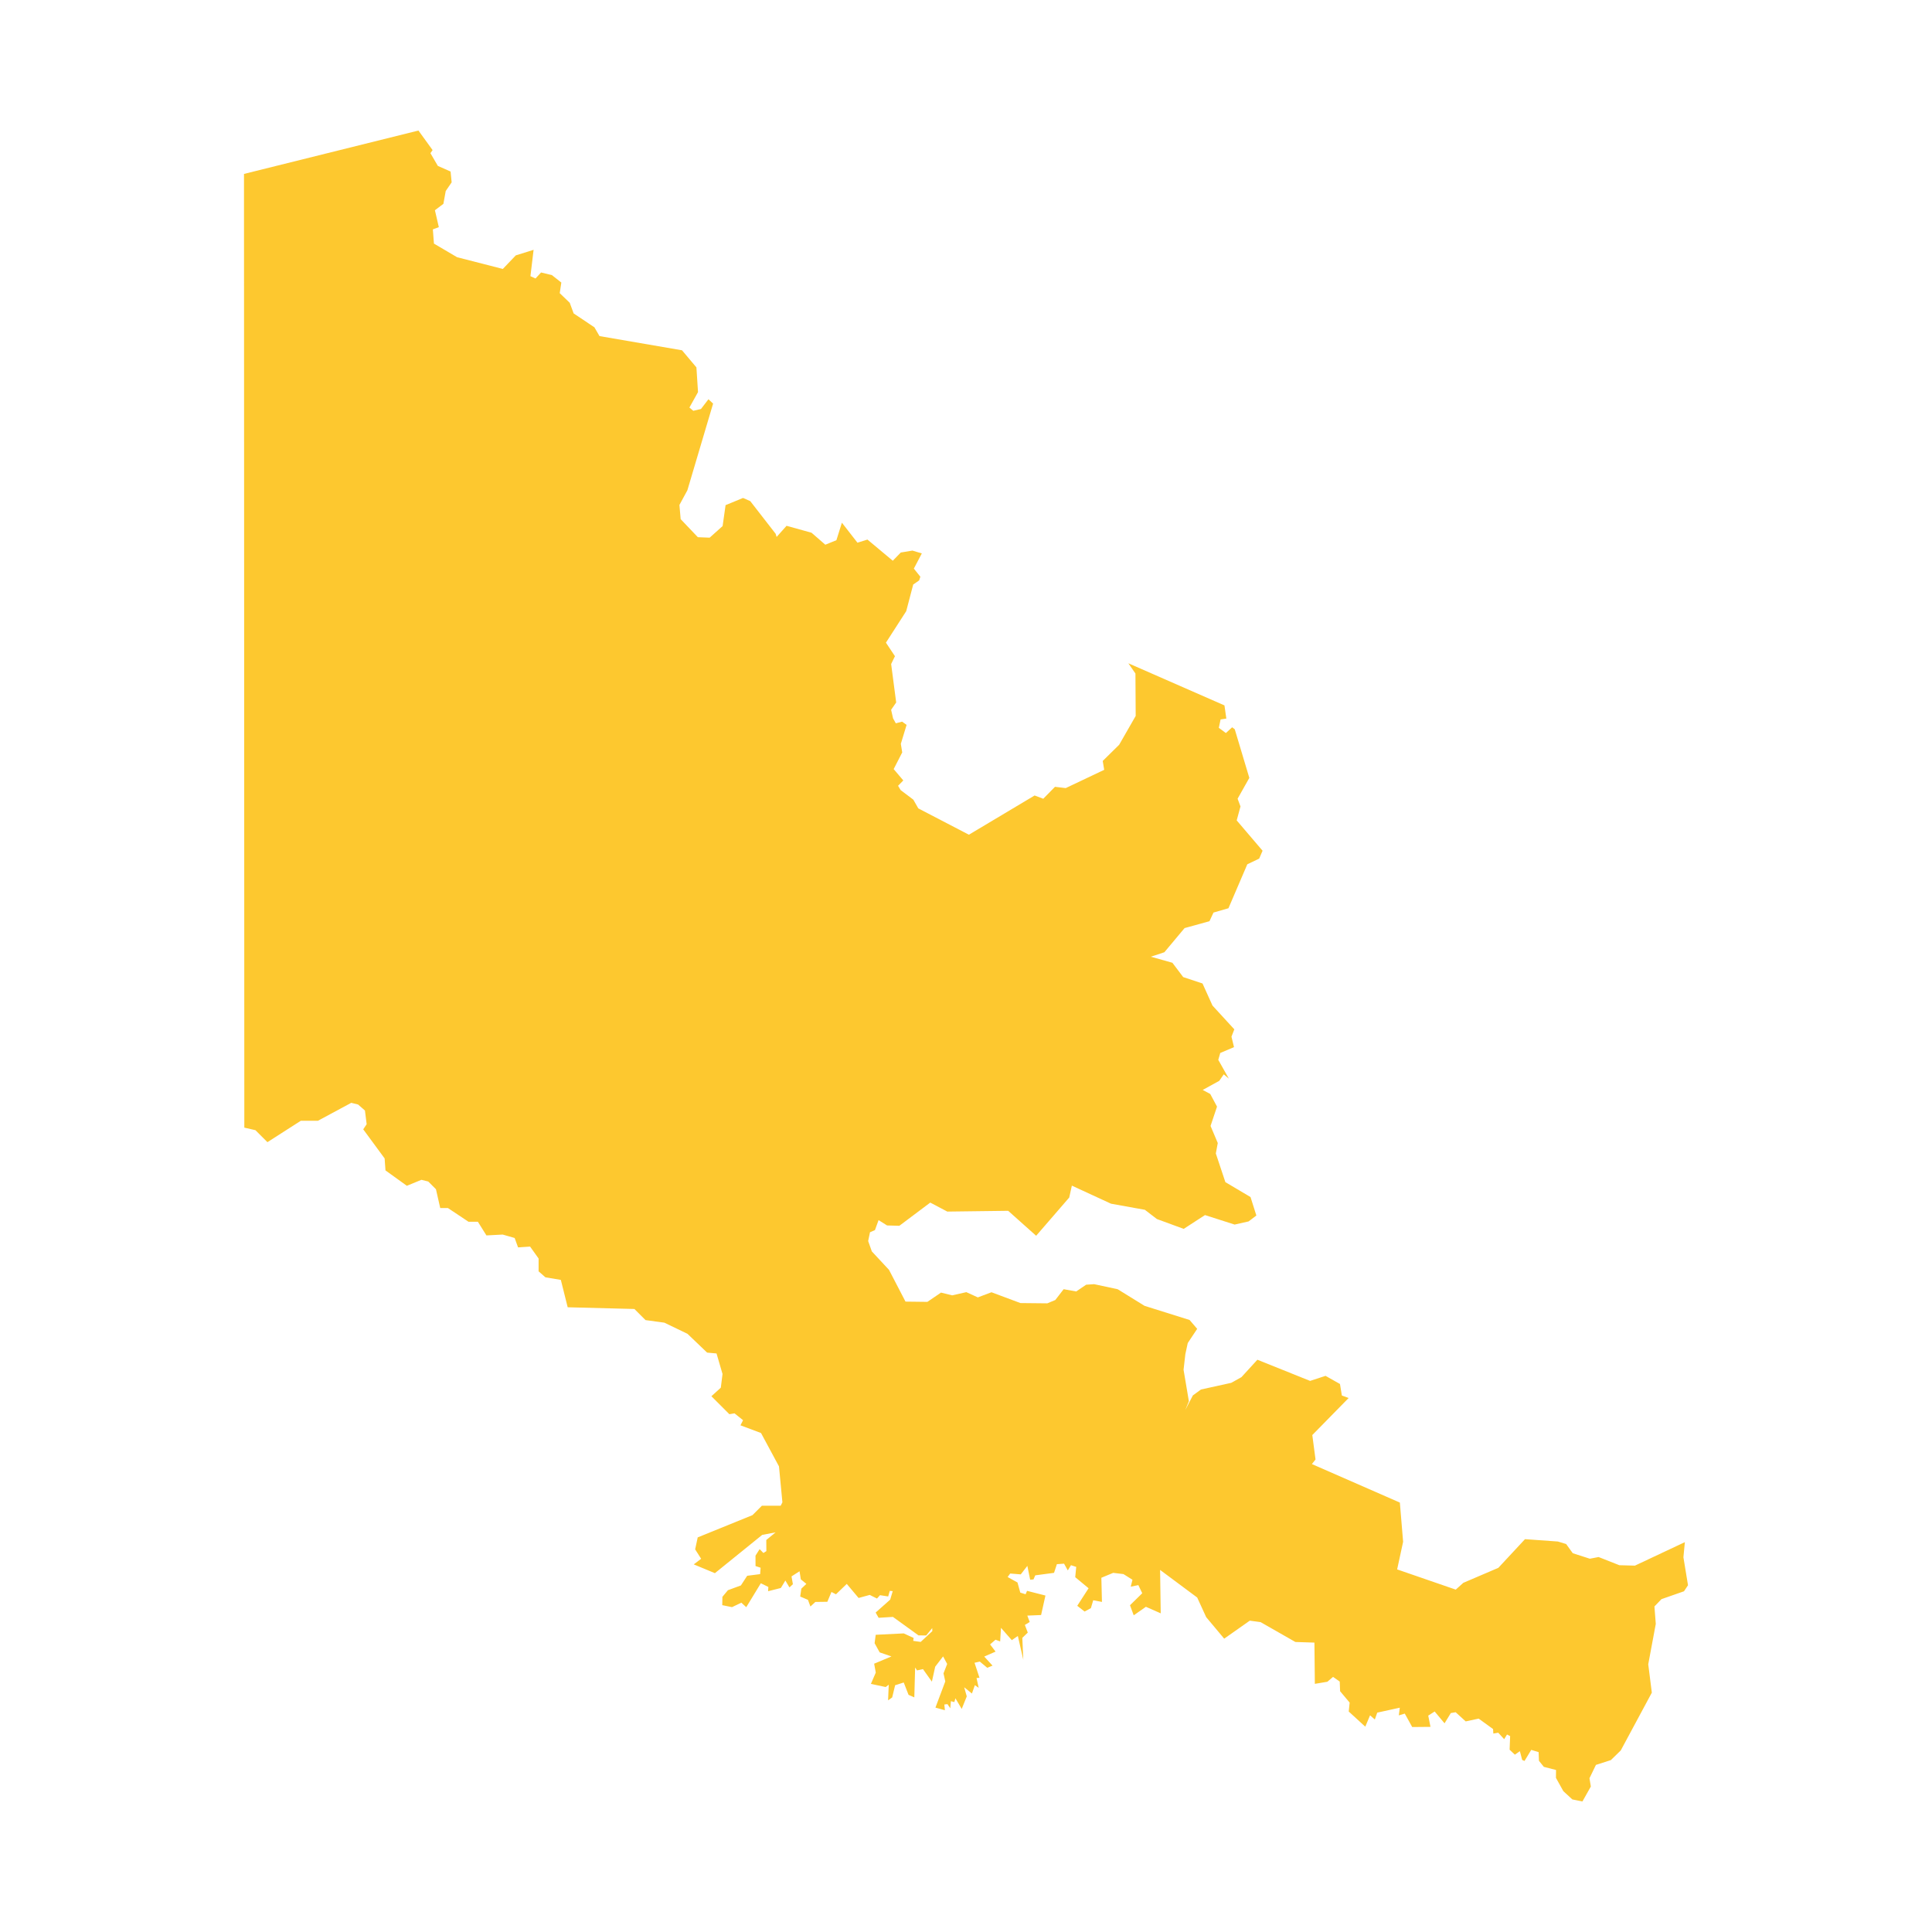 <svg xmlns="http://www.w3.org/2000/svg" fill="#fdc82f80" width="256" height="256" viewBox="-20 -20 261.236 296"><path d="M203.513,255.689 202.136,254.42 201.003,252.384 201.017,251.178 199.147,250.699 198.401,249.774 198.348,248.442 197.218,248.097 196.189,249.796 195.83,249.636 195.477,248.295 194.709,248.832 193.904,248.069 193.985,245.989 193.506,245.742 193.071,246.458 192.162,245.467 191.411,245.596 191.369,244.908 189.163,243.306 187.177,243.734 185.64,242.332 184.898,242.455 183.936,244.027 182.422,242.216 181.438,242.847 181.782,244.571 178.981,244.597 177.843,242.54 176.929,242.808 177.08,241.634 173.623,242.391 173.255,243.442 172.524,242.803 171.792,244.543 169.257,242.222 169.397,240.852 167.934,239.109 167.878,237.634 166.854,236.913 165.983,237.659 164.065,237.981 164,231.661 161.084,231.568 155.754,228.525 154.096,228.3 150.176,231.059 147.415,227.76 146.04,224.755 140.354,220.525 140.452,227.177 138.181,226.176 136.314,227.481 135.744,225.937 137.62,224.098 137.023,222.855 135.862,223.087 136.123,222.032 134.744,221.165 133.168,220.976 131.356,221.729 131.446,225.428 130.108,225.173 129.752,226.382 128.785,226.902 127.663,226.022 129.399,223.335 127.352,221.639 127.506,220.064 126.702,219.801 126.214,220.602 125.642,219.568 124.543,219.645 124.105,220.974 121.228,221.357 120.957,221.982 120.449,222.025 120.017,219.908 119.008,221.209 117.387,221.078 116.997,221.615 118.506,222.451 118.935,224.001 119.748,224.255 119.975,223.733 122.79,224.45 122.123,227.438 120.012,227.525 120.379,228.504 119.636,228.958 120.084,230.129 119.246,230.933 119.397,234.289 118.562,230.647 117.637,231.287 115.977,229.399 115.851,231.481 115.141,231.22 114.306,231.94 115.149,233.042 113.411,233.8 114.681,235.187 113.877,235.522 112.735,234.569 111.925,234.752 112.682,237.047 112.233,237.09 112.564,238.589 111.975,238.181 111.527,239.465 110.341,238.504 110.736,239.901 109.962,241.823 108.998,240.195 108.832,240.776 108.302,240.636 108.21,241.72 107.772,241.086 107.301,241.146 107.383,242.022 105.936,241.621 107.444,237.607 107.172,236.376 107.733,234.935 107.108,233.777 105.899,235.351 105.392,237.644 104.021,235.719 103.12,235.921 102.824,235.476 102.7,240.053 101.814,239.664 101.079,237.773 99.761,238.194 99.307,240.063 98.679,240.509 98.783,238.113 98.312,238.469 96.049,237.988 96.795,236.253 96.545,234.894 99.195,233.78 97.395,233.162 96.615,231.755 96.784,230.465 101.076,230.252 102.593,230.947 102.532,231.396 103.676,231.556 105.459,229.901 105.442,229.436 104.517,230.568 103.342,230.556 99.425,227.725 97.23,227.861 96.775,227.058 99.004,225.077 99.391,223.776 98.94,223.736 98.696,224.592 97.445,224.397 96.98,224.911 95.872,224.355 94.162,224.823 92.351,222.668 90.696,224.261 90.007,223.903 89.373,225.408 87.536,225.432 86.782,226.132 86.404,225.11 85.218,224.605 85.391,223.397 86.162,222.664 85.31,221.972 85.117,220.731 83.886,221.518 84.096,222.716 83.569,223.205 82.943,222.152 82.251,223.294 80.296,223.789 80.336,223.135 79.183,222.571 76.951,226.237 76.2,225.544 74.773,226.229 73.275,225.926 73.295,224.653 74.142,223.634 76.13,222.903 77.094,221.424 79.077,221.171 79.15,220.189 78.373,219.934 78.367,218.341 79.001,217.341 79.576,217.932 80.033,217.646 80.019,215.943 81.443,214.772 79.395,215.159 72.147,221.023 68.908,219.677 70.039,218.818 69.121,217.376 69.514,215.542 77.902,212.134 79.344,210.692 82.227,210.692 82.489,210.168 81.965,204.664 79.213,199.552 76.067,198.372 76.461,197.586 75.15,196.538 74.364,196.669 71.611,193.916 73.053,192.606 73.315,190.509 72.398,187.363 70.956,187.232 67.942,184.349 64.403,182.645 61.52,182.252 59.816,180.548 49.593,180.286 48.544,176.092 46.185,175.699 45.137,174.781 45.137,172.816 43.826,170.981 41.991,171.112 41.467,169.67 39.632,169.146 37.142,169.277 35.832,167.18 34.39,167.18 31.244,165.083 30.065,165.083 29.409,162.199 28.23,161.02 27.181,160.758 24.953,161.675 21.677,159.316 21.546,157.481 18.269,153.025 18.793,152.239 18.531,150.142 17.483,149.224 16.434,148.962 11.323,151.714 8.701,151.714 3.59,154.991 1.755,153.156 0.051,152.763 0,6.646 26.727,0 28.895,2.995 28.564,3.467 29.7,5.419 31.651,6.28 31.816,7.937 30.908,9.263 30.549,11.231 29.251,12.211 29.851,14.803 28.934,15.141 29.102,17.321 32.644,19.407 39.656,21.205 41.641,19.127 44.37,18.274 43.885,22.312 44.661,22.667 45.516,21.746 47.176,22.152 48.62,23.289 48.373,24.912 49.908,26.391 50.507,28.021 53.684,30.143 54.467,31.492 67.11,33.668 69.316,36.288 69.56,40.076 68.242,42.438 68.834,42.939 70.014,42.661 71.159,41.169 71.871,41.836 67.931,55.115 66.712,57.364 66.902,59.539 69.535,62.304 71.343,62.376 73.329,60.598 73.783,57.393 76.458,56.291 77.563,56.775 81.455,61.783 81.602,62.265 83.126,60.558 86.953,61.62 89.064,63.454 90.763,62.764 91.605,60.083 93.988,63.146 95.519,62.667 99.4,65.91 100.625,64.65 102.411,64.355 103.85,64.788 102.627,67.116 103.625,68.358 103.44,68.924 102.529,69.558 101.458,73.639 98.351,78.461 99.733,80.536 99.15,81.734 99.921,87.625 99.145,88.748 99.442,90.053 99.865,90.817 100.83,90.56 101.517,91.061 100.633,93.963 100.847,95.275 99.537,97.832 101.012,99.57 100.21,100.389 100.608,101.052 102.549,102.517 103.311,103.853 111.061,107.885 121.13,101.875 122.454,102.376 124.251,100.549 125.897,100.742 131.791,97.945 131.566,96.582 134.082,94.106 136.616,89.689 136.577,83.189 135.492,81.62 150.216,88.074 150.504,90.093 149.624,90.222 149.352,91.511 150.434,92.309 151.393,91.426 151.794,91.73 154.026,99.18 152.229,102.37 152.672,103.552 152.092,105.693 156.056,110.34 155.534,111.549 153.718,112.416 150.829,119.151 148.536,119.813 147.919,121.139 144.106,122.192 141.01,125.893 138.941,126.577 142.241,127.505 143.896,129.699 146.854,130.678 148.382,134.061 151.727,137.705 151.29,138.828 151.679,140.43 149.574,141.323 149.27,142.378 150.886,145.254 150.109,144.596 149.422,145.592 146.885,146.99 148.037,147.606 149.077,149.546 148.085,152.506 149.192,155.122 148.895,156.724 150.356,161.113 154.211,163.4 155.103,166.229 153.914,167.132 151.774,167.615 147.232,166.161 143.974,168.275 139.858,166.765 138.024,165.353 132.831,164.416 126.836,161.649 126.435,163.47 121.366,169.331 117.078,165.506 107.753,165.625 105.142,164.248 100.409,167.801 98.525,167.751 97.224,166.932 96.669,168.462 95.909,168.793 95.628,170.139 96.192,171.728 98.822,174.554 101.348,179.418 104.699,179.459 106.788,178.037 108.498,178.459 110.669,177.969 112.43,178.772 114.522,177.985 118.957,179.641 123.076,179.683 124.299,179.174 125.577,177.517 127.503,177.862 129.026,176.83 130.246,176.745 133.858,177.522 137.974,180.067 144.874,182.234 146.038,183.592 144.594,185.765 144.226,187.459 143.951,189.861 144.765,194.68 144.212,196.032 145.376,193.79 146.613,192.886 151.256,191.863 152.815,190.995 155.26,188.322 163.338,191.567 165.699,190.793 167.914,192.039 168.203,193.805 169.24,194.189 163.675,199.863 164.168,203.608 163.613,204.309 177.089,210.209 177.588,216.218 176.673,220.447 185.652,223.544 186.81,222.504 192.179,220.206 196.262,215.814 201.298,216.174 202.565,216.558 203.58,217.967 206.194,218.809 207.539,218.552 210.716,219.805 213.103,219.869 220.754,216.271 220.533,218.588 221.236,222.874 220.62,223.798 217.171,225.004 216.092,226.121 216.299,228.797 215.144,234.983 215.693,239.331 210.932,248.185 209.415,249.664 207.127,250.4 206.14,252.441 206.348,253.714 205.06,256 203.513,255.689 M81.602,62.265 81.856,63.093 81.602,62.265 81.602,62.265Z"/></svg>